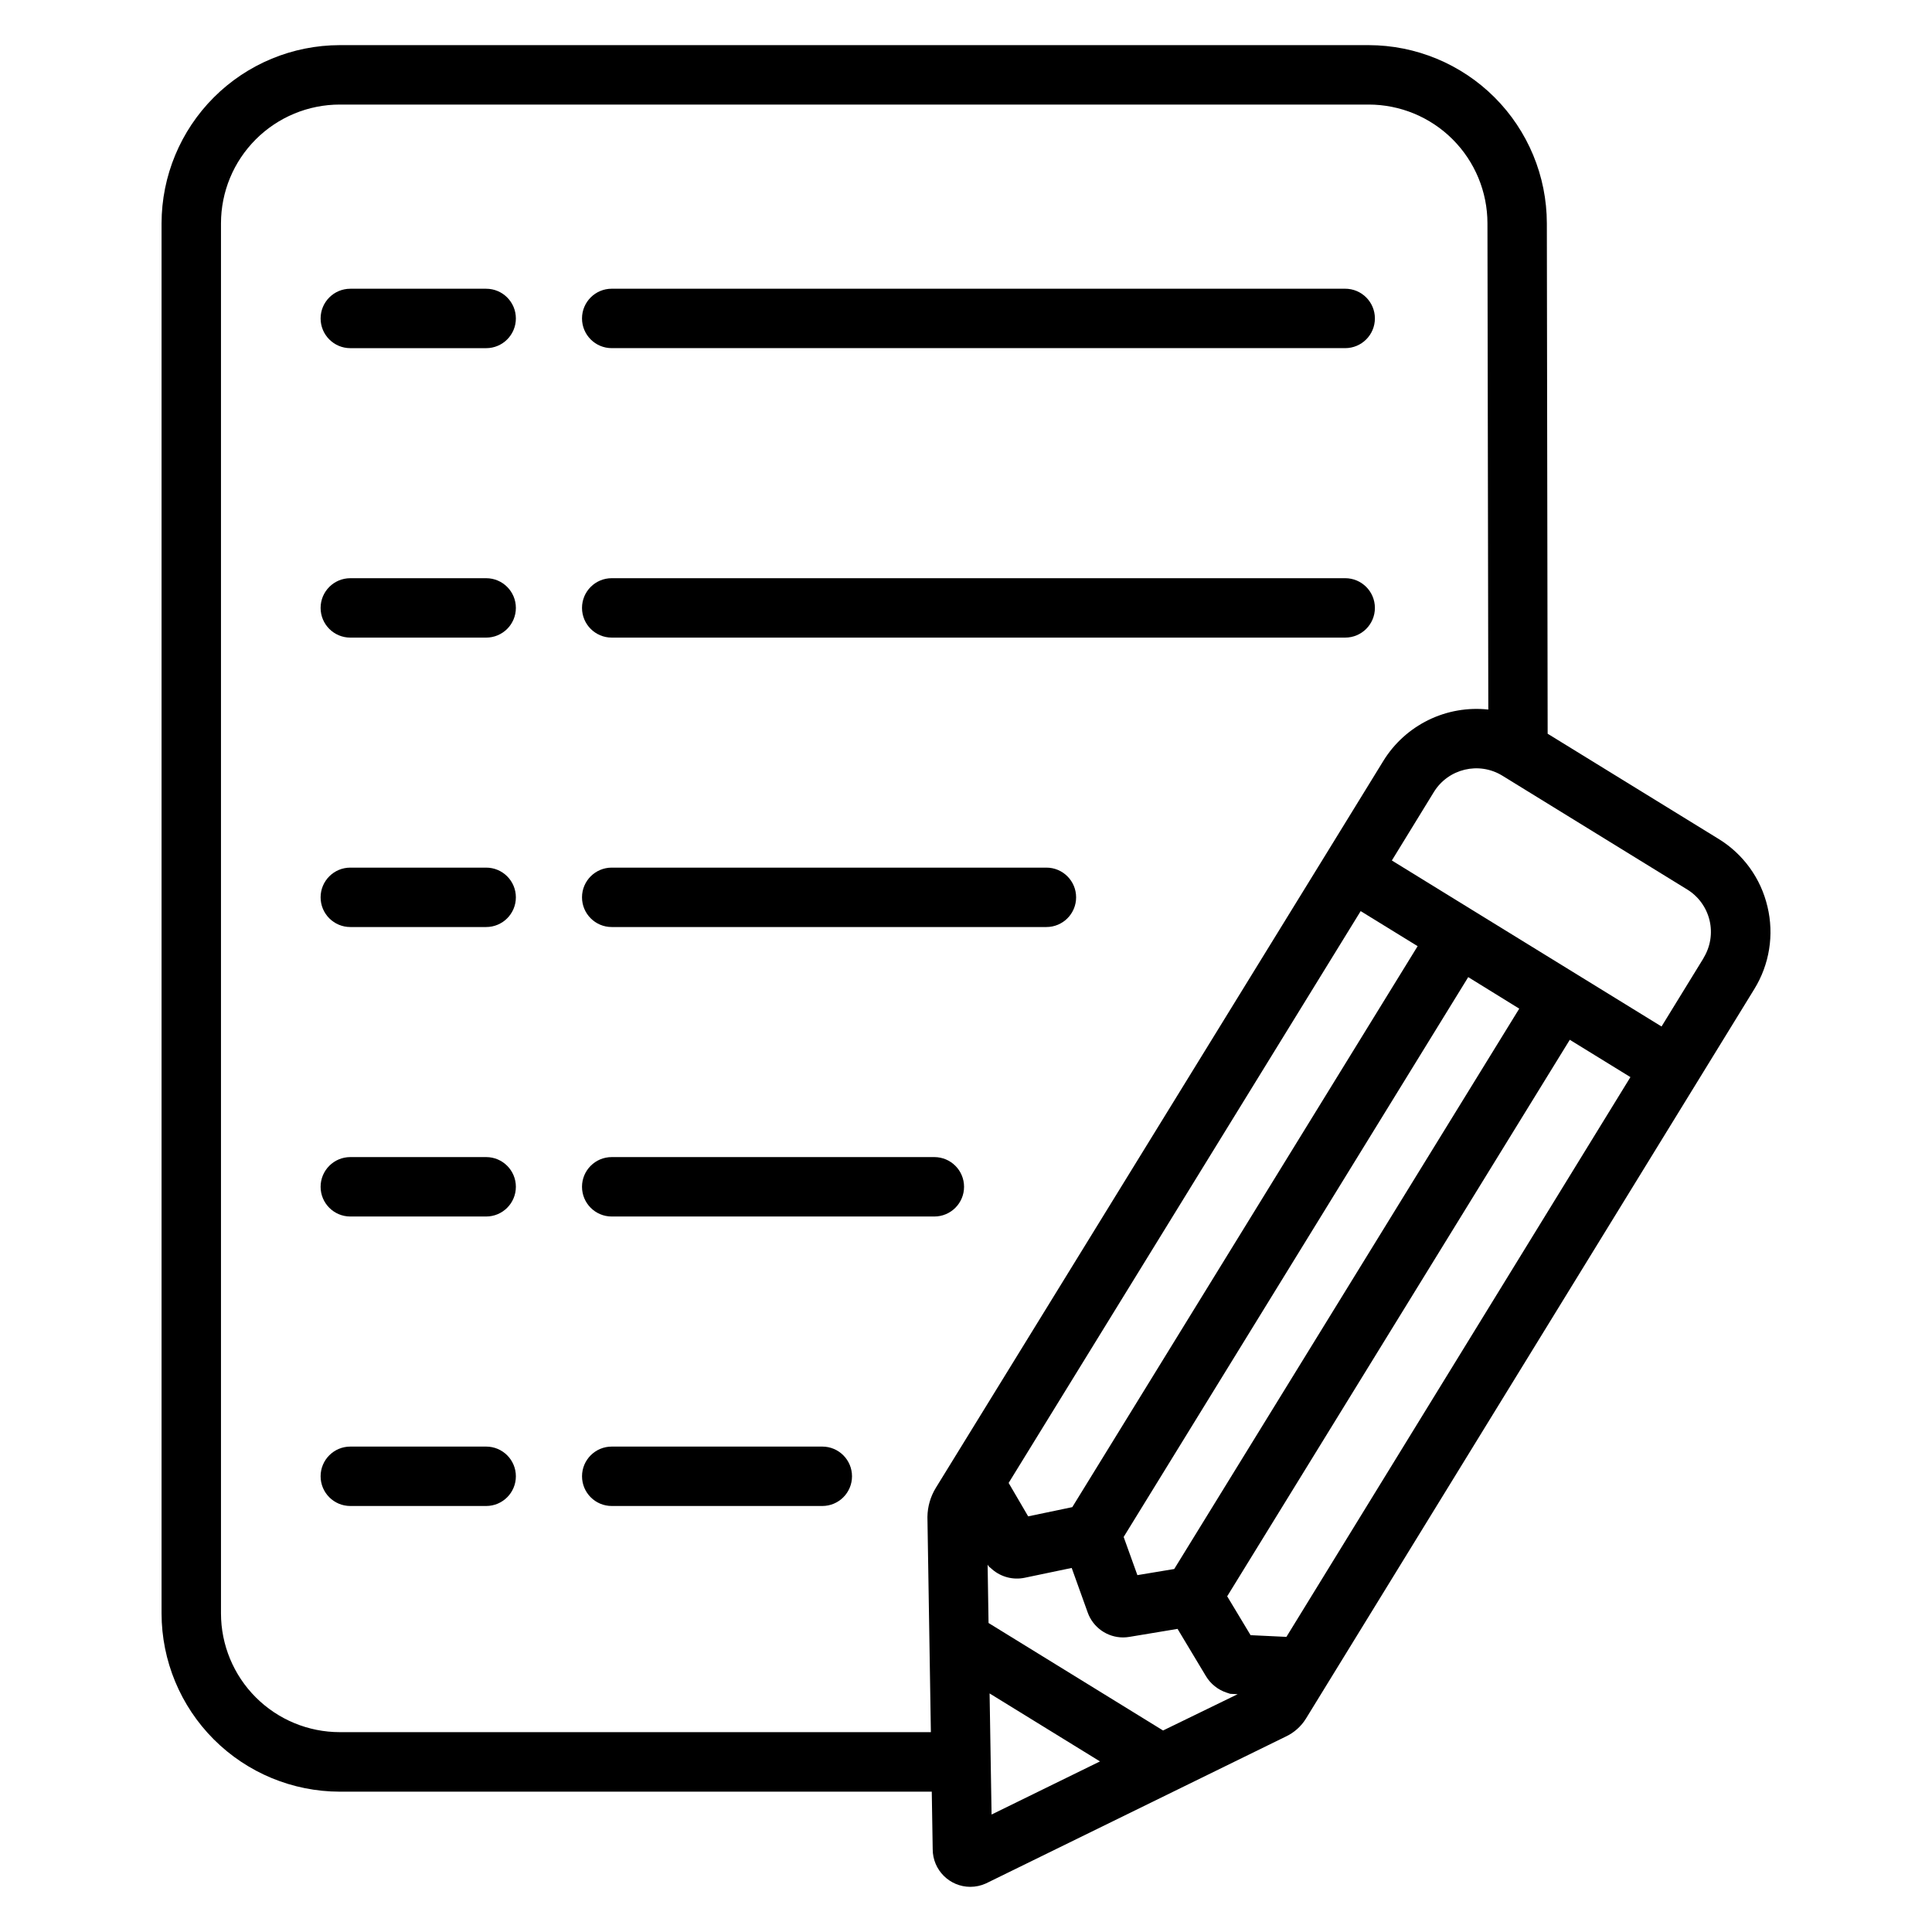 <?xml version="1.0" encoding="UTF-8"?>
<!-- Uploaded to: ICON Repo, www.svgrepo.com, Generator: ICON Repo Mixer Tools -->
<svg fill="#000000" width="800px" height="800px" version="1.1" viewBox="144 144 512 512" xmlns="http://www.w3.org/2000/svg">
 <g>
  <path d="m272.84 220.52h-36.004c-4.348 0-7.871 3.523-7.871 7.871 0 4.348 3.523 7.875 7.871 7.875h36.004c4.348 0 7.871-3.527 7.871-7.875 0-4.348-3.523-7.871-7.871-7.871z"/>
  <path d="m306.11 236.26h194.38c4.348 0 7.871-3.527 7.871-7.875 0-4.348-3.523-7.871-7.871-7.871h-194.38c-4.348 0-7.871 3.523-7.871 7.871 0 4.348 3.523 7.875 7.871 7.875z"/>
  <path d="m272.84 297.23h-36.004c-4.348 0-7.871 3.523-7.871 7.871 0 4.348 3.523 7.871 7.871 7.871h36.004c4.348 0 7.871-3.523 7.871-7.871 0-4.348-3.523-7.871-7.871-7.871z"/>
  <path d="m306.11 312.97h194.38c4.348 0 7.871-3.523 7.871-7.871 0-4.348-3.523-7.871-7.871-7.871h-194.38c-4.348 0-7.871 3.523-7.871 7.871 0 4.348 3.523 7.871 7.871 7.871z"/>
  <path d="m272.84 373.93h-36.004c-4.348 0-7.871 3.523-7.871 7.871 0 4.348 3.523 7.871 7.871 7.871h36.004c4.348 0 7.871-3.523 7.871-7.871 0-4.348-3.523-7.871-7.871-7.871z"/>
  <path d="m421.31 373.93h-115.2c-4.348 0-7.871 3.523-7.871 7.871 0 4.348 3.523 7.871 7.871 7.871h115.2c4.348 0 7.871-3.523 7.871-7.871 0-4.348-3.523-7.871-7.871-7.871z"/>
  <path d="m272.84 450.64h-36.004c-4.348 0-7.871 3.523-7.871 7.871s3.523 7.875 7.871 7.875h36.004c4.348 0 7.871-3.527 7.871-7.875s-3.523-7.871-7.871-7.871z"/>
  <path d="m391.61 450.64h-85.5c-4.348 0-7.871 3.523-7.871 7.871s3.523 7.875 7.871 7.875h85.5c4.348 0 7.875-3.527 7.875-7.875s-3.527-7.871-7.875-7.871z"/>
  <path d="m272.84 527.36h-36.004c-4.348 0-7.871 3.523-7.871 7.871 0 4.348 3.523 7.871 7.871 7.871h36.004c4.348 0 7.871-3.523 7.871-7.871 0-4.348-3.523-7.871-7.871-7.871z"/>
  <path d="m361.92 527.36h-55.805c-4.348 0-7.871 3.523-7.871 7.871 0 4.348 3.523 7.871 7.871 7.871h55.805c4.348 0 7.871-3.523 7.871-7.871 0-4.348-3.523-7.871-7.871-7.871z"/>
  <path d="m612.39 384.25c-1.75-7.481-6.426-13.945-12.98-17.949l-45.266-27.855-0.215-135.25c-0.012-12.523-4.992-24.531-13.848-33.387-8.855-8.852-20.863-13.832-33.383-13.848h-272.65c-12.523 0.016-24.531 4.996-33.383 13.848-8.855 8.855-13.836 20.863-13.852 33.387v368.38c0.016 12.523 4.996 24.531 13.852 33.387 8.852 8.852 20.859 13.832 33.383 13.848h156.88l0.246 15.254v-0.004c0.004 5.504 4.465 9.965 9.969 9.969 1.426 0 2.832-0.305 4.133-0.895l79.488-38.938c2.203-1.035 4.055-2.691 5.332-4.762l5.699-9.277c0.09-0.137 0.176-0.277 0.254-0.414l112.84-183.6c4.043-6.539 5.305-14.422 3.504-21.895zm-216.99 148.53-3.375 5.481c-1.434 2.328-2.211 5-2.246 7.734v0.109l0.914 56.934h-156.64c-8.352 0-16.359-3.32-22.266-9.223-5.906-5.906-9.223-13.914-9.223-22.266v-368.35c0-8.352 3.316-16.363 9.223-22.266 5.906-5.906 13.914-9.223 22.266-9.223h272.65c8.352 0 16.359 3.316 22.266 9.223 5.902 5.902 9.223 13.914 9.223 22.266l0.227 128.84c-5.449-0.594-10.953 0.367-15.871 2.773-4.922 2.41-9.062 6.16-11.938 10.824l-15.281 24.844zm32.766 10.629-11.691 2.441-5.176-8.855 93.293-151.54 15.094 9.289zm104.93-140.46 13.52 8.355-91.434 148.5-9.762 1.625-3.641-10.117zm-126.32 221.92-0.523-32.09 29.254 18.016zm45.449-22.27-46.25-28.488-0.246-15.488 0.246 0.434 0.984 0.855 0.004 0.004c2.356 2.023 5.516 2.84 8.559 2.215l12.488-2.609 4.242 11.809c1.418 3.961 5.172 6.602 9.375 6.606 0.551-0.004 1.102-0.051 1.645-0.141l12.793-2.125 7.527 12.535c1.238 2.055 3.172 3.598 5.449 4.352l0.984 0.324 1.969 0.098zm32.688-24.809-9.496-0.453-6.199-10.301 90.793-147.48 16.07 9.891zm110.56-179.9-11.148 18.145-49.672-30.574-21.797-13.422 11.133-18.145c3.824-6.199 11.941-8.137 18.152-4.328l48.984 30.16v-0.004c2.984 1.836 5.113 4.781 5.926 8.188 0.809 3.406 0.23 6.996-1.605 9.98z"/>
 </g>
</svg>